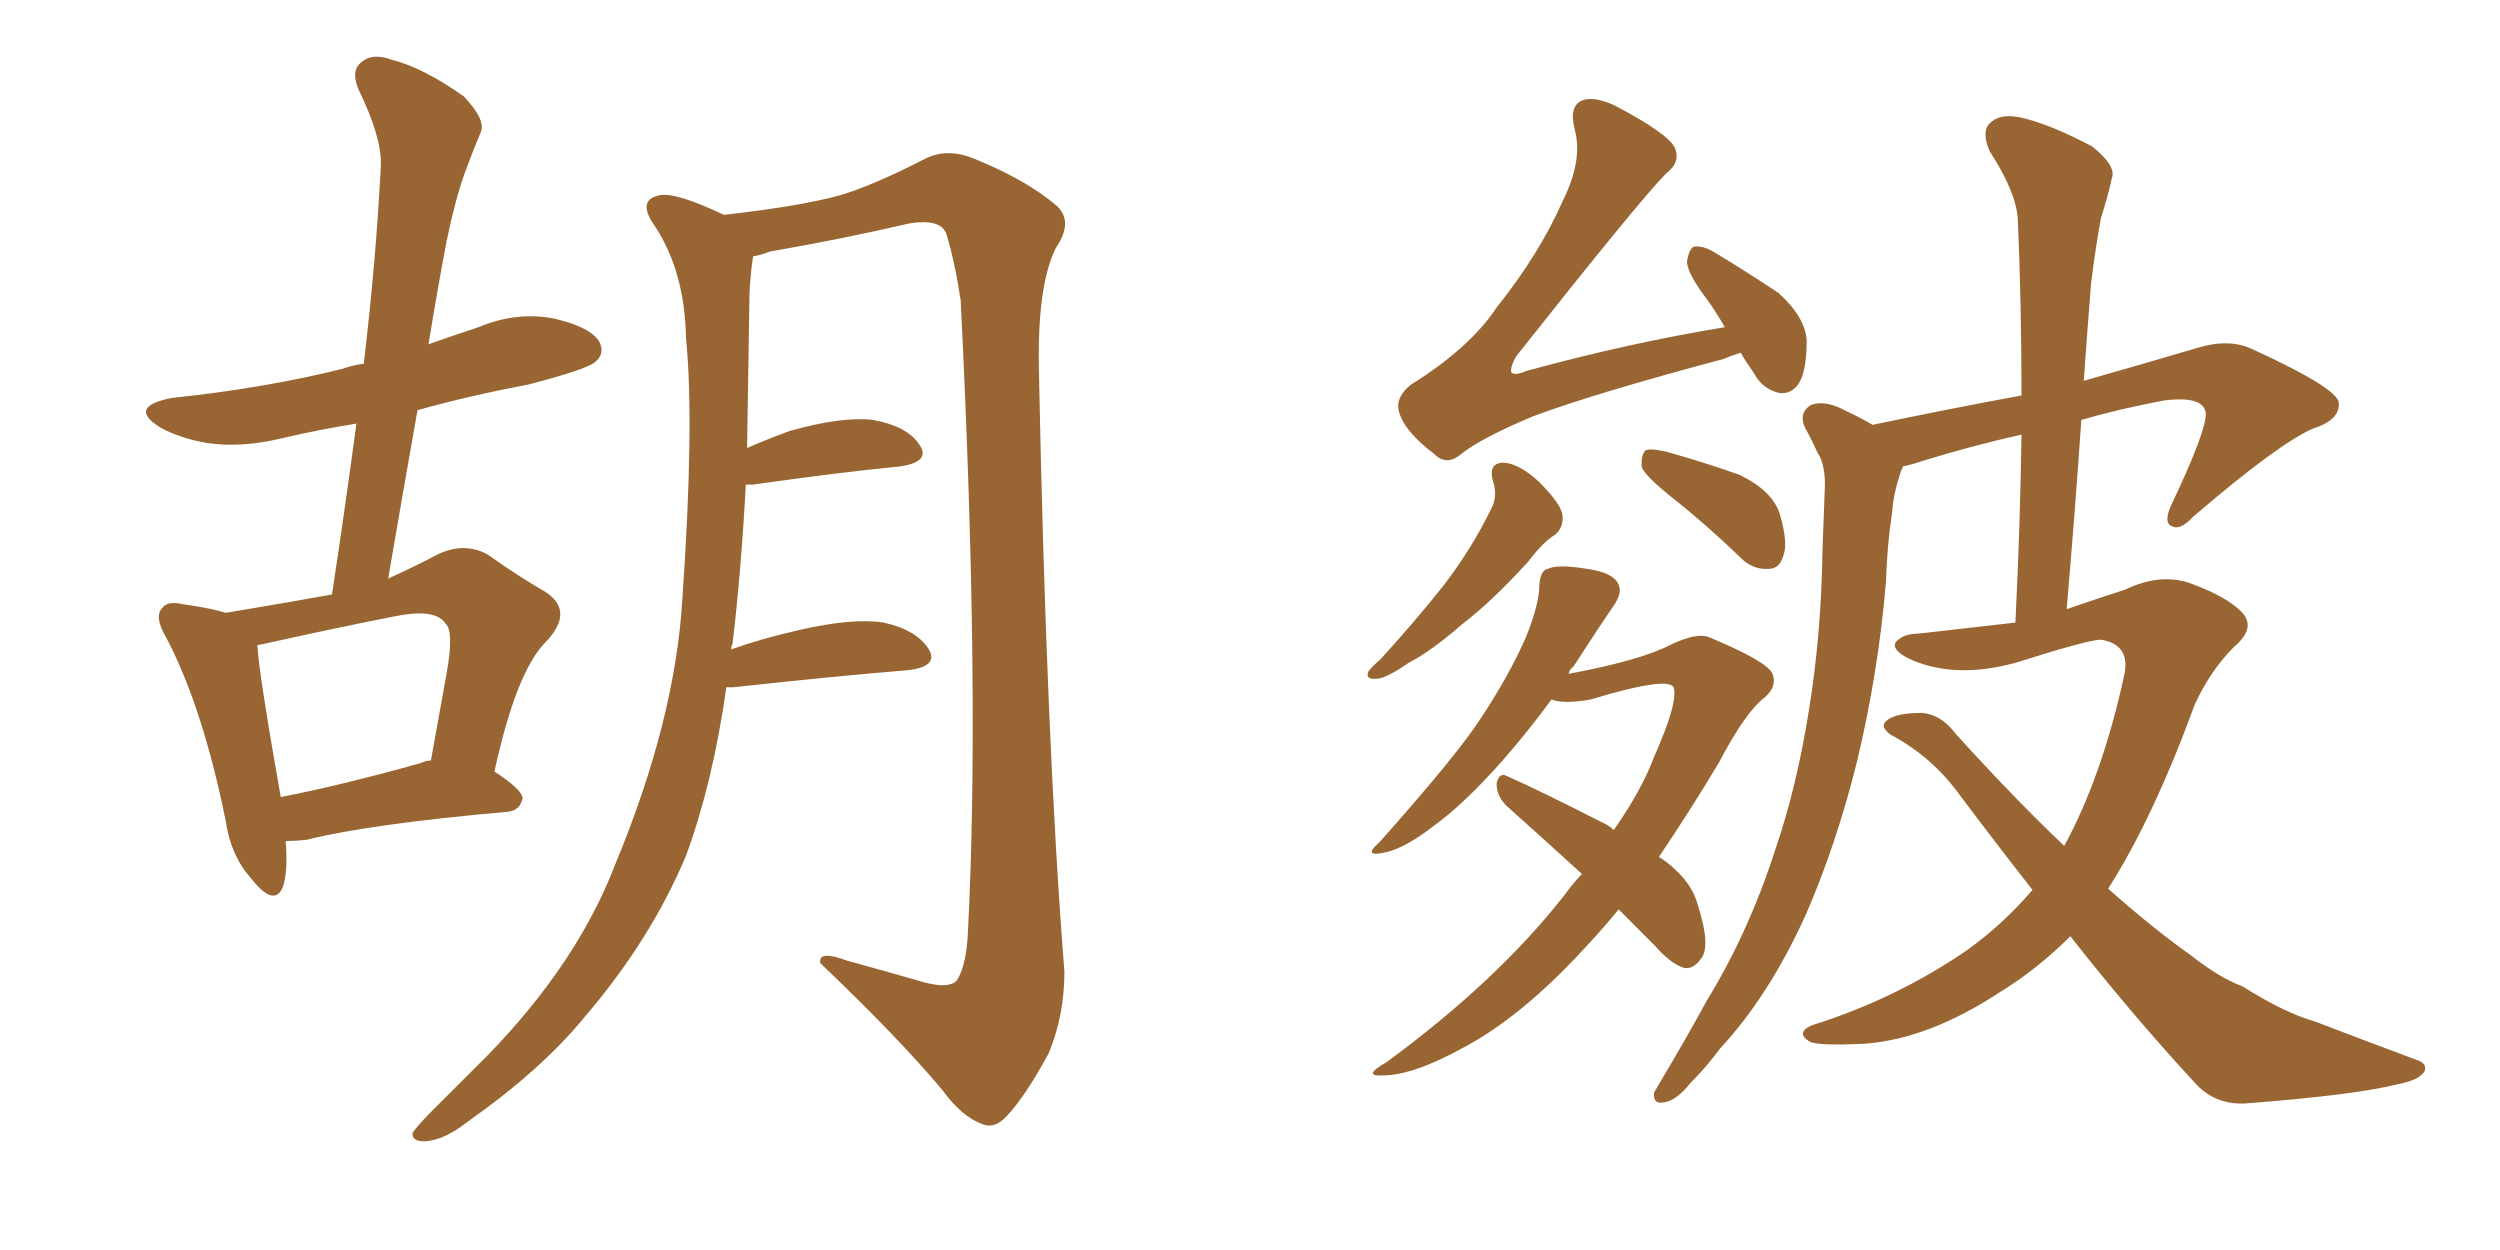 <svg xmlns="http://www.w3.org/2000/svg" xmlns:xlink="http://www.w3.org/1999/xlink" width="300" height="150"><path fill="#996633" padding="10" d="M34.28 100.93L34.28 100.93Q34.57 104.44 33.98 106.35L33.98 106.35Q32.96 108.98 30.18 105.47L30.18 105.47Q27.69 102.69 27.10 98.58L27.10 98.58Q24.32 84.81 19.92 76.46L19.92 76.46Q18.46 73.97 19.48 72.95L19.48 72.95Q20.07 72.07 21.97 72.51L21.97 72.51Q25.20 72.95 27.10 73.54L27.10 73.54Q34.13 72.36 39.84 71.34L39.84 71.34Q41.46 60.64 42.77 50.83L42.77 50.83Q38.23 51.56 33.84 52.59L33.84 52.59Q29.00 53.76 24.90 53.17L24.90 53.17Q21.53 52.59 19.19 51.27L19.19 51.27Q15.23 48.78 20.65 47.75L20.65 47.75Q31.79 46.58 41.16 44.24L41.16 44.24Q42.33 43.80 43.65 43.65L43.65 43.65Q45.12 31.35 45.70 19.92L45.70 19.92Q45.85 16.55 43.07 10.84L43.07 10.84Q42.04 8.50 43.36 7.47L43.36 7.47Q44.68 6.30 47.02 7.18L47.02 7.18Q50.68 8.06 55.66 11.57L55.66 11.57Q58.30 14.36 57.71 15.82L57.71 15.82Q56.84 17.87 55.81 20.65L55.81 20.65Q54.64 23.88 53.61 28.86L53.61 28.86Q52.44 35.01 51.42 41.31L51.42 41.31Q54.35 40.28 57.42 39.26L57.42 39.26Q61.96 37.35 66.50 38.23L66.50 38.23Q70.90 39.26 71.92 41.02L71.92 41.02Q72.66 42.48 71.34 43.51L71.34 43.51Q70.17 44.38 63.43 46.14L63.43 46.14Q56.40 47.46 50.10 49.22L50.10 49.22Q48.34 59.18 46.58 69.43L46.58 69.43Q49.80 67.97 52.59 66.50L52.59 66.50Q55.66 65.04 58.45 66.50L58.45 66.50Q62.40 69.29 65.48 71.04L65.48 71.04Q68.99 73.39 65.48 77.05L65.48 77.05Q61.96 80.57 59.33 92.58L59.33 92.58Q62.70 94.78 62.70 95.80L62.70 95.80Q62.40 97.27 60.94 97.41L60.94 97.41Q44.38 98.88 36.77 100.78L36.77 100.78Q35.30 100.93 34.28 100.93ZM50.54 91.55L50.54 91.55Q51.12 91.26 51.71 91.26L51.71 91.26Q52.73 85.55 53.61 80.71L53.61 80.71Q54.49 75.73 53.47 74.85L53.47 74.85Q52.29 72.95 47.31 73.97L47.31 73.97Q39.84 75.44 31.35 77.34L31.35 77.34Q30.91 77.34 30.91 77.49L30.91 77.49Q30.76 77.49 30.91 77.64L30.91 77.64Q31.05 80.71 33.69 95.65L33.69 95.65Q41.16 94.19 50.54 91.55ZM87.16 82.47L87.16 82.47L87.16 82.47Q85.55 93.90 82.32 102.69L82.32 102.69Q78.08 112.79 70.17 122.02L70.17 122.02Q65.04 128.32 56.10 134.62L56.10 134.62Q53.32 136.82 50.98 136.96L50.98 136.96Q49.37 136.96 49.51 135.94L49.51 135.94Q50.10 135.06 52.00 133.15L52.00 133.15Q54.93 130.22 58.45 126.71L58.45 126.71Q69.29 115.58 73.83 103.71L73.83 103.71Q81.01 86.43 81.88 71.92L81.88 71.92Q83.35 50.83 82.32 40.58L82.32 40.58Q82.18 32.67 78.66 27.25L78.66 27.25Q76.32 24.02 79.10 23.44L79.10 23.44Q81.01 23.00 86.87 25.78L86.87 25.78Q95.95 24.76 100.78 23.44L100.78 23.44Q104.74 22.27 111.04 19.04L111.04 19.04Q113.67 17.72 116.89 19.04L116.89 19.04Q123.05 21.53 126.71 24.61L126.71 24.61Q128.91 26.51 126.71 29.74L126.71 29.74Q124.51 34.13 124.66 43.95L124.66 43.95Q125.54 88.92 127.73 116.60L127.73 116.60Q127.73 121.88 125.83 126.42L125.83 126.42Q123.05 131.54 120.85 133.89L120.85 133.89Q119.38 135.50 117.92 134.91L117.92 134.91Q115.43 134.03 113.09 130.81L113.09 130.81Q107.81 124.51 98.44 115.58L98.44 115.58Q98.14 113.96 101.66 115.28L101.66 115.28Q106.49 116.60 111.04 117.92L111.04 117.92Q113.96 118.65 114.84 117.63L114.84 117.63Q116.02 115.72 116.16 111.62L116.16 111.62Q117.63 83.06 115.28 36.04L115.28 36.04Q114.55 31.20 113.53 27.98L113.53 27.98Q112.79 26.22 109.13 26.81L109.13 26.81Q100.93 28.71 92.43 30.18L92.43 30.18Q91.26 30.62 90.38 30.76L90.38 30.76Q90.09 32.37 89.94 35.16L89.94 35.16Q89.79 44.97 89.65 53.76L89.65 53.76Q91.99 52.73 94.78 51.71L94.78 51.71Q101.07 49.95 104.74 50.39L104.74 50.39Q108.84 51.12 110.30 53.32L110.30 53.32Q111.77 55.37 108.11 55.96L108.11 55.96Q100.63 56.69 90.38 58.15L90.38 58.15Q89.65 58.15 89.50 58.15L89.50 58.15Q88.92 68.85 87.89 77.34L87.89 77.34Q87.74 77.49 87.74 77.93L87.74 77.93Q91.41 76.61 95.95 75.59L95.95 75.59Q102.39 74.12 106.05 74.71L106.05 74.71Q110.01 75.59 111.47 77.93L111.47 77.93Q112.65 79.98 108.98 80.42L108.98 80.42Q100.05 81.15 88.04 82.47L88.04 82.47Q87.30 82.47 87.16 82.47ZM208.89 42.33L208.89 42.33Q207.86 42.63 206.84 43.07L206.84 43.07Q191.46 47.17 183.98 49.95L183.98 49.95Q177.69 52.59 175.34 54.49L175.34 54.49Q173.58 55.96 172.12 54.49L172.12 54.49Q168.46 51.71 167.87 49.37L167.87 49.37Q167.43 47.61 169.34 46.14L169.34 46.14Q176.37 41.75 179.59 36.91L179.59 36.91Q184.72 30.47 187.50 24.17L187.50 24.17Q189.99 19.19 188.96 15.53L188.96 15.53Q188.23 12.60 189.99 12.01L189.99 12.01Q191.31 11.57 193.65 12.60L193.65 12.60Q200.10 15.97 200.98 17.72L200.98 17.72Q201.71 19.48 199.95 20.80L199.95 20.80Q196.88 23.88 181.93 42.77L181.93 42.77Q181.20 44.09 181.35 44.68L181.35 44.68Q181.79 45.12 183.11 44.53L183.11 44.53Q195.41 41.16 206.98 39.26L206.98 39.26Q205.96 37.50 204.93 36.04L204.93 36.04Q202.44 32.81 202.44 31.35L202.44 31.35Q202.73 29.74 203.32 29.59L203.32 29.59Q204.35 29.44 205.81 30.32L205.81 30.32Q209.91 32.81 213.43 35.16L213.43 35.16Q216.65 38.09 216.80 40.87L216.80 40.87Q216.80 44.68 215.77 46.14L215.77 46.14Q214.89 47.31 213.57 47.17L213.57 47.17Q211.52 46.73 210.50 44.82L210.50 44.82Q209.47 43.36 208.89 42.33ZM179.15 57.71L179.15 57.71Q178.56 55.52 180.47 55.52L180.47 55.52Q182.37 55.66 184.72 57.86L184.72 57.86Q187.35 60.50 187.50 61.82L187.50 61.82Q187.65 63.28 186.62 64.16L186.62 64.16Q185.16 65.04 183.40 67.38L183.40 67.38Q179.00 72.22 175.34 75L175.34 75Q171.83 78.08 169.04 79.54L169.04 79.54Q166.26 81.45 165.23 81.45L165.23 81.45Q163.77 81.59 164.21 80.57L164.21 80.57Q164.65 79.98 165.67 79.10L165.67 79.10Q170.07 74.27 173.29 70.17L173.29 70.17Q176.66 65.77 179.00 60.94L179.00 60.94Q179.74 59.47 179.15 57.71ZM200.54 59.62L200.54 59.62Q197.46 57.13 197.02 56.10L197.02 56.10Q196.88 54.64 197.46 54.05L197.46 54.05Q198.05 53.76 199.95 54.20L199.95 54.20Q204.64 55.52 208.74 56.98L208.74 56.98Q212.70 58.89 213.57 61.67L213.57 61.67Q214.60 65.19 214.01 66.65L214.01 66.65Q213.57 68.26 212.26 68.26L212.26 68.26Q210.35 68.41 208.89 66.94L208.89 66.94Q204.64 62.84 200.54 59.62ZM194.24 109.13L194.24 109.13Q192.19 111.62 189.99 113.96L189.99 113.96Q182.67 121.88 175.93 125.54L175.93 125.54Q169.63 129.05 165.97 129.05L165.97 129.05Q163.33 129.20 166.41 127.44L166.41 127.44Q179.59 117.77 187.65 107.52L187.65 107.52Q188.82 105.91 189.84 104.88L189.84 104.88Q184.86 100.34 180.76 96.68L180.76 96.68Q179.59 95.51 179.59 94.04L179.59 94.04Q179.88 92.58 180.91 93.16L180.91 93.16Q184.86 94.92 192.04 98.58L192.04 98.58Q193.07 99.02 193.65 99.61L193.65 99.61Q197.02 94.78 198.49 90.82L198.49 90.82Q201.42 84.23 200.83 82.47L200.83 82.47Q200.10 81.15 190.87 83.94L190.87 83.94Q187.65 84.52 186.18 83.94L186.18 83.94Q183.40 87.74 180.18 91.41L180.18 91.41Q175.63 96.53 171.97 99.17L171.97 99.17Q168.75 101.66 166.41 102.25L166.41 102.25Q163.33 102.98 165.53 101.07L165.53 101.07Q175.05 90.38 177.83 85.99L177.83 85.99Q181.20 80.86 183.11 76.46L183.11 76.46Q184.72 72.51 184.72 70.17L184.72 70.17Q184.86 68.41 185.74 68.26L185.74 68.26Q186.91 67.68 190.43 68.26L190.43 68.26Q193.65 68.70 194.24 70.17L194.24 70.17Q194.68 71.19 193.65 72.66L193.65 72.66Q192.04 75 188.82 79.98L188.82 79.98Q188.38 80.27 188.23 80.86L188.23 80.86Q196.88 79.25 200.54 77.34L200.54 77.34Q203.61 75.88 205.08 76.46L205.08 76.46Q212.11 79.39 212.70 80.86L212.70 80.86Q213.28 82.32 211.82 83.64L211.82 83.64Q209.47 85.40 206.25 91.55L206.25 91.55Q202.73 97.41 199.07 102.83L199.07 102.83Q200.24 103.56 201.12 104.44L201.12 104.44Q203.17 106.35 203.76 108.69L203.76 108.69Q205.37 113.67 204.05 115.14L204.05 115.14Q203.17 116.31 202.15 116.16L202.15 116.16Q200.54 115.72 198.63 113.53L198.63 113.53Q196.14 111.04 194.24 109.13ZM248.44 112.35L248.44 112.35L248.44 112.35Q244.48 116.31 239.94 119.09L239.94 119.09Q231.45 124.66 223.83 125.24L223.83 125.24Q217.97 125.54 217.09 124.95L217.09 124.95Q215.48 123.93 217.38 123.05L217.38 123.05Q227.64 119.82 236.13 113.96L236.13 113.96Q240.38 110.89 243.90 106.79L243.90 106.79Q239.65 101.37 235.25 95.51L235.25 95.51Q231.88 90.82 226.90 88.18L226.90 88.18Q225.73 87.30 226.17 86.72L226.17 86.72Q227.05 85.55 230.57 85.55L230.57 85.55Q232.91 85.69 234.67 88.04L234.67 88.04Q241.55 95.65 247.71 101.51L247.71 101.51Q252.25 93.16 254.88 81.15L254.88 81.15Q255.76 77.34 252.10 76.76L252.10 76.76Q250.63 76.76 241.85 79.54L241.85 79.54Q234.81 81.45 229.54 79.25L229.54 79.25Q226.90 78.08 227.49 77.05L227.49 77.05Q228.37 76.03 230.27 76.03L230.27 76.03Q236.87 75.29 241.85 74.71L241.85 74.71Q242.43 62.84 242.58 52.15L242.58 52.15Q236.72 53.47 231.01 55.22L231.01 55.22Q229.25 55.81 228.37 55.96L228.37 55.96Q228.08 56.54 227.93 57.13L227.93 57.13Q227.20 59.33 227.05 61.52L227.05 61.52Q226.46 65.33 226.32 69.73L226.32 69.73Q225.44 80.57 222.80 91.55L222.80 91.55Q220.31 101.51 216.65 109.86L216.65 109.86Q212.26 119.53 206.40 125.83L206.40 125.83Q204.79 128.03 202.88 129.93L202.88 129.93Q201.12 132.13 199.66 132.28L199.66 132.28Q198.34 132.57 198.49 131.10L198.49 131.10Q198.93 130.37 199.51 129.35L199.51 129.35Q202.15 124.95 204.79 120.12L204.79 120.12Q209.91 111.77 213.13 101.66L213.13 101.66Q215.63 94.34 217.09 85.11L217.09 85.11Q218.55 76.17 218.70 65.92L218.70 65.92Q218.85 61.67 218.99 58.15L218.99 58.15Q218.99 55.66 218.12 54.35L218.12 54.35Q217.24 52.44 216.65 51.42L216.65 51.42Q215.77 49.66 217.24 48.63L217.24 48.63Q218.99 47.90 221.63 49.37L221.63 49.37Q223.24 50.10 224.71 50.98L224.71 50.98Q234.52 48.93 242.58 47.46L242.58 47.46Q242.58 36.47 242.14 26.37L242.14 26.37Q241.99 23.14 238.77 18.16L238.77 18.16Q237.74 15.82 238.77 14.79L238.77 14.79Q239.94 13.62 242.29 14.06L242.29 14.06Q245.80 14.79 251.07 17.58L251.07 17.58Q254.00 19.92 253.42 21.39L253.42 21.39Q252.98 23.44 252.10 26.22L252.10 26.22Q251.51 29.44 250.93 33.98L250.93 33.98Q250.49 39.55 250.05 45.70L250.05 45.70Q256.20 43.95 263.67 41.75L263.67 41.75Q267.48 40.58 270.26 41.89L270.26 41.89Q280.52 46.58 280.66 48.34L280.66 48.34Q280.81 50.39 277.59 51.42L277.59 51.42Q273.49 53.17 263.23 61.96L263.23 61.96Q261.62 63.72 260.60 63.13L260.60 63.13Q259.57 62.70 260.60 60.50L260.60 60.50Q264.70 51.86 264.70 49.66L264.70 49.66Q264.55 47.46 259.72 48.05L259.72 48.05Q254.30 49.07 249.76 50.39L249.76 50.39Q249.02 61.23 248.00 73.10L248.00 73.10Q251.81 71.78 255.03 70.75L255.03 70.75Q258.98 68.85 262.50 69.87L262.50 69.87Q267.04 71.48 268.95 73.39L268.95 73.39Q270.85 75.29 268.07 77.64L268.07 77.64Q265.28 80.42 263.38 84.52L263.38 84.52Q258.40 98.14 252.98 106.64L252.98 106.64Q258.25 111.33 262.79 114.55L262.79 114.55Q266.31 117.33 269.09 118.36L269.09 118.36Q274.22 121.58 277.88 122.61L277.88 122.61Q283.59 124.80 289.89 127.15L289.89 127.15Q291.36 127.59 290.92 128.61L290.92 128.61Q290.19 129.64 287.84 130.08L287.84 130.08Q282.71 131.40 269.38 132.42L269.38 132.42Q265.72 132.57 263.38 129.93L263.38 129.93Q256.05 122.02 248.44 112.35Z"/></svg>